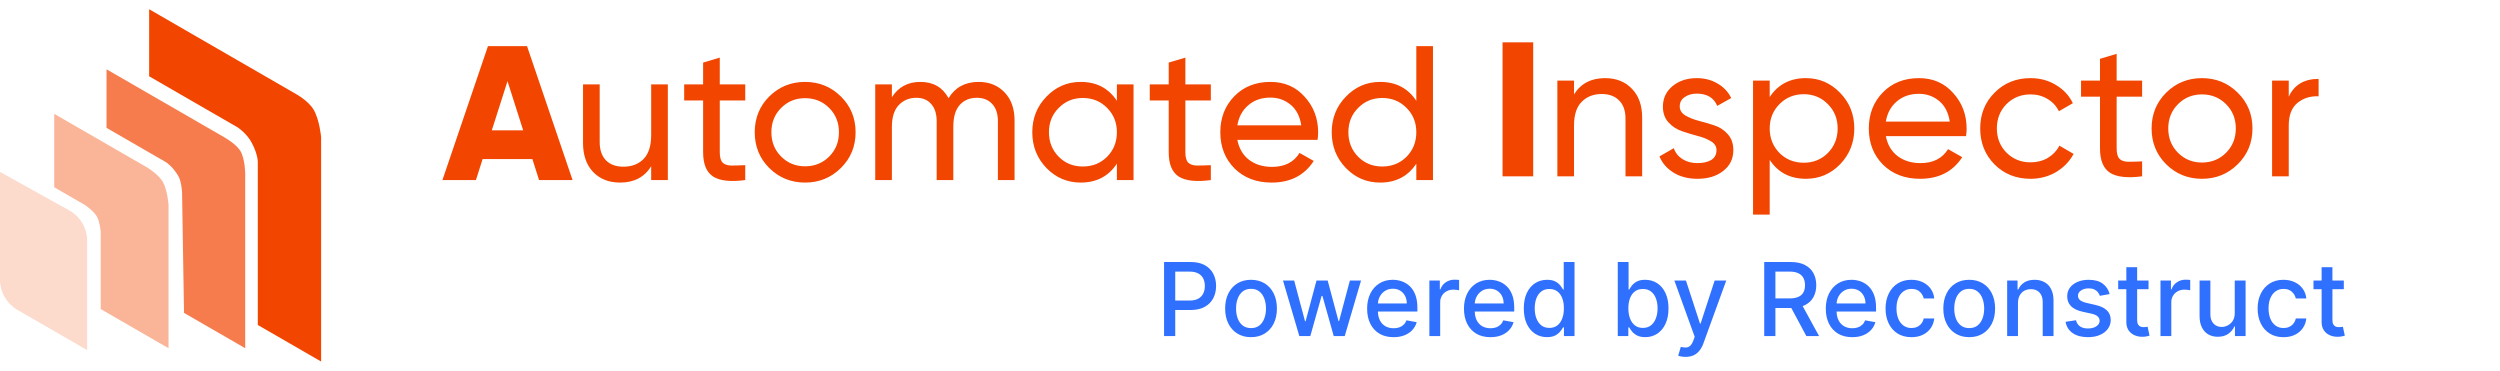 <svg width="283" height="42" viewBox="0 0 283 42" fill="none" xmlns="http://www.w3.org/2000/svg">
<path d="M1.972 35.077L9.867 39.638V27.269C9.867 25.836 9.09 24.515 7.837 23.819L-3.05176e-05 19.465V31.659C-3.05176e-05 33.069 0.752 34.371 1.972 35.077Z" fill="#FCDACC"/>
<path d="M11.402 34.988L19.077 39.419V23.141C19.077 23.141 18.94 21.441 18.419 20.561C17.914 19.708 16.665 18.963 16.665 18.963L6.14 12.887V21.199L9.648 23.224C9.648 23.224 10.608 23.885 10.964 24.508C11.314 25.122 11.402 26.263 11.402 26.263V34.988Z" fill="#FAB599"/>
<path d="M25.353 15.518L12.06 7.844V14.474L18.805 18.369C18.805 18.369 19.515 18.807 20.173 19.904C20.579 20.581 20.612 21.877 20.612 21.877L20.831 35.42L27.758 39.419V19.684C27.758 19.684 27.752 17.942 27.19 17.053C26.69 16.263 25.353 15.518 25.353 15.518Z" fill="#F67C4D"/>
<path d="M29.183 18.369V36.788L36.349 40.925V15.518C36.349 15.518 36.18 13.603 35.522 12.448C34.949 11.441 33.549 10.668 33.549 10.668L16.884 1.046V8.636L26.905 14.422C26.905 14.422 27.926 15.08 28.506 16.176C29.218 17.524 29.183 18.369 29.183 18.369Z" fill="#F24500"/>
<path d="M61.023 20.386L60.265 18.003H54.632L53.874 20.386H50.082L55.239 5.22H59.658L64.815 20.386H61.023ZM55.672 14.753H59.225L57.449 9.185L55.672 14.753ZM73.713 9.553H75.598V20.386H73.713V18.826C72.947 20.054 71.777 20.668 70.203 20.668C68.932 20.668 67.914 20.271 67.148 19.476C66.383 18.668 66 17.577 66 16.205V9.553H67.885V16.096C67.885 16.977 68.123 17.664 68.6 18.155C69.076 18.631 69.734 18.87 70.571 18.87C71.51 18.87 72.269 18.581 72.846 18.003C73.424 17.411 73.713 16.508 73.713 15.295V9.553ZM84.361 11.373H81.479V17.245C81.479 17.779 81.58 18.162 81.782 18.393C81.999 18.61 82.324 18.725 82.757 18.74C83.191 18.74 83.725 18.725 84.361 18.696V20.386C82.714 20.603 81.508 20.473 80.743 19.996C79.977 19.505 79.594 18.588 79.594 17.245V11.373H77.449V9.553H79.594V7.083L81.479 6.52V9.553H84.361V11.373ZM95.185 19.021C94.073 20.119 92.722 20.668 91.134 20.668C89.545 20.668 88.194 20.119 87.082 19.021C85.984 17.924 85.436 16.573 85.436 14.97C85.436 13.367 85.984 12.016 87.082 10.918C88.194 9.821 89.545 9.272 91.134 9.272C92.722 9.272 94.073 9.821 95.185 10.918C96.297 12.016 96.853 13.367 96.853 14.97C96.853 16.573 96.297 17.924 95.185 19.021ZM91.134 18.826C92.217 18.826 93.127 18.458 93.864 17.721C94.6 16.985 94.969 16.068 94.969 14.97C94.969 13.872 94.6 12.955 93.864 12.218C93.127 11.482 92.217 11.113 91.134 11.113C90.065 11.113 89.162 11.482 88.425 12.218C87.689 12.955 87.32 13.872 87.32 14.97C87.32 16.068 87.689 16.985 88.425 17.721C89.162 18.458 90.065 18.826 91.134 18.826ZM110.775 9.272C111.988 9.272 112.971 9.669 113.722 10.463C114.473 11.243 114.848 12.305 114.848 13.648V20.386H112.963V13.713C112.963 12.875 112.747 12.226 112.313 11.763C111.88 11.301 111.302 11.07 110.58 11.07C109.771 11.07 109.121 11.344 108.63 11.893C108.154 12.428 107.915 13.251 107.915 14.363V20.386H106.03V13.713C106.03 12.875 105.821 12.226 105.402 11.763C104.998 11.301 104.442 11.07 103.734 11.07C102.939 11.07 102.275 11.344 101.74 11.893C101.221 12.442 100.961 13.265 100.961 14.363V20.386H99.076V9.553H100.961V11.005C101.697 9.849 102.773 9.272 104.189 9.272C105.648 9.272 106.709 9.886 107.374 11.113C108.125 9.886 109.259 9.272 110.775 9.272ZM126.432 9.553H128.317V20.386H126.432V18.523C125.493 19.953 124.128 20.668 122.337 20.668C120.82 20.668 119.527 20.119 118.459 19.021C117.39 17.909 116.855 16.559 116.855 14.97C116.855 13.381 117.39 12.038 118.459 10.94C119.527 9.828 120.82 9.272 122.337 9.272C124.128 9.272 125.493 9.987 126.432 11.417V9.553ZM122.575 18.848C123.673 18.848 124.59 18.48 125.327 17.743C126.063 16.992 126.432 16.068 126.432 14.97C126.432 13.872 126.063 12.955 125.327 12.218C124.59 11.467 123.673 11.092 122.575 11.092C121.492 11.092 120.582 11.467 119.845 12.218C119.109 12.955 118.74 13.872 118.74 14.97C118.74 16.068 119.109 16.992 119.845 17.743C120.582 18.48 121.492 18.848 122.575 18.848ZM137.066 11.373H134.184V17.245C134.184 17.779 134.285 18.162 134.487 18.393C134.704 18.61 135.029 18.725 135.462 18.74C135.896 18.74 136.43 18.725 137.066 18.696V20.386C135.419 20.603 134.213 20.473 133.447 19.996C132.682 19.505 132.299 18.588 132.299 17.245V11.373H130.154V9.553H132.299V7.083L134.184 6.52V9.553H137.066V11.373ZM140.069 15.836C140.256 16.804 140.697 17.555 141.39 18.09C142.098 18.624 142.965 18.891 143.99 18.891C145.42 18.891 146.46 18.364 147.11 17.31L148.713 18.22C147.659 19.852 146.07 20.668 143.947 20.668C142.228 20.668 140.827 20.134 139.744 19.065C138.675 17.981 138.14 16.616 138.14 14.97C138.14 13.338 138.668 11.98 139.722 10.897C140.776 9.813 142.141 9.272 143.817 9.272C145.406 9.272 146.698 9.835 147.695 10.962C148.706 12.074 149.212 13.417 149.212 14.992C149.212 15.266 149.19 15.548 149.147 15.836H140.069ZM143.817 11.048C142.806 11.048 141.968 11.337 141.304 11.915C140.639 12.478 140.228 13.236 140.069 14.19H147.305C147.146 13.164 146.742 12.384 146.092 11.85C145.442 11.316 144.684 11.048 143.817 11.048ZM160.327 5.22H162.212V20.386H160.327V18.523C159.388 19.953 158.023 20.668 156.232 20.668C154.716 20.668 153.423 20.119 152.354 19.021C151.285 17.909 150.751 16.559 150.751 14.97C150.751 13.381 151.285 12.038 152.354 10.94C153.423 9.828 154.716 9.272 156.232 9.272C158.023 9.272 159.388 9.987 160.327 11.417V5.22ZM156.47 18.848C157.568 18.848 158.485 18.48 159.222 17.743C159.959 16.992 160.327 16.068 160.327 14.97C160.327 13.872 159.959 12.955 159.222 12.218C158.485 11.467 157.568 11.092 156.47 11.092C155.387 11.092 154.477 11.467 153.741 12.218C153.004 12.955 152.636 13.872 152.636 14.97C152.636 16.068 153.004 16.992 153.741 17.743C154.477 18.48 155.387 18.848 156.47 18.848Z" fill="#F24500"/>
<path d="M170.09 4.793H173.557V19.959H170.09V4.793ZM181.688 8.844C182.959 8.844 183.977 9.249 184.743 10.057C185.508 10.852 185.891 11.935 185.891 13.307V19.959H184.006V13.416C184.006 12.535 183.768 11.856 183.291 11.379C182.814 10.888 182.157 10.642 181.319 10.642C180.38 10.642 179.622 10.938 179.044 11.531C178.467 12.108 178.178 13.004 178.178 14.217V19.959H176.293V9.126H178.178V10.686C178.943 9.458 180.113 8.844 181.688 8.844ZM190.147 12.051C190.147 12.47 190.357 12.809 190.775 13.069C191.194 13.315 191.7 13.517 192.292 13.676C192.884 13.82 193.476 13.993 194.069 14.196C194.661 14.383 195.166 14.716 195.585 15.192C196.004 15.654 196.214 16.254 196.214 16.991C196.214 17.973 195.831 18.76 195.065 19.352C194.314 19.944 193.346 20.24 192.162 20.24C191.108 20.24 190.205 20.009 189.454 19.547C188.703 19.085 188.168 18.471 187.851 17.706L189.475 16.774C189.649 17.294 189.974 17.706 190.45 18.009C190.927 18.312 191.498 18.464 192.162 18.464C192.783 18.464 193.296 18.348 193.7 18.117C194.105 17.872 194.307 17.496 194.307 16.991C194.307 16.572 194.098 16.239 193.679 15.994C193.26 15.734 192.754 15.532 192.162 15.387C191.57 15.228 190.978 15.048 190.385 14.846C189.793 14.643 189.288 14.311 188.869 13.849C188.45 13.387 188.241 12.794 188.241 12.072C188.241 11.133 188.602 10.361 189.324 9.754C190.06 9.147 190.978 8.844 192.075 8.844C192.956 8.844 193.736 9.046 194.415 9.451C195.109 9.841 195.629 10.39 195.975 11.097L194.394 11.986C194.004 11.061 193.231 10.599 192.075 10.599C191.541 10.599 191.086 10.729 190.71 10.989C190.335 11.235 190.147 11.588 190.147 12.051ZM204.425 8.844C205.942 8.844 207.234 9.4 208.303 10.512C209.372 11.61 209.907 12.953 209.907 14.542C209.907 16.131 209.372 17.482 208.303 18.594C207.234 19.692 205.942 20.24 204.425 20.24C202.634 20.24 201.269 19.525 200.33 18.096V24.292H198.445V9.126H200.33V10.989C201.269 9.559 202.634 8.844 204.425 8.844ZM204.187 18.421C205.27 18.421 206.18 18.052 206.917 17.316C207.653 16.564 208.022 15.64 208.022 14.542C208.022 13.444 207.653 12.527 206.917 11.791C206.18 11.04 205.27 10.664 204.187 10.664C203.089 10.664 202.172 11.04 201.435 11.791C200.699 12.527 200.33 13.444 200.33 14.542C200.33 15.64 200.699 16.564 201.435 17.316C202.172 18.052 203.089 18.421 204.187 18.421ZM213.477 15.409C213.665 16.377 214.106 17.128 214.799 17.662C215.507 18.197 216.373 18.464 217.399 18.464C218.829 18.464 219.869 17.937 220.519 16.882L222.122 17.792C221.068 19.424 219.479 20.24 217.356 20.24C215.637 20.24 214.236 19.706 213.152 18.637C212.084 17.554 211.549 16.189 211.549 14.542C211.549 12.91 212.076 11.552 213.131 10.469C214.185 9.386 215.55 8.844 217.226 8.844C218.814 8.844 220.107 9.407 221.104 10.534C222.115 11.646 222.62 12.989 222.62 14.564C222.62 14.838 222.599 15.12 222.555 15.409H213.477ZM217.226 10.621C216.215 10.621 215.377 10.91 214.712 11.487C214.048 12.051 213.636 12.809 213.477 13.762H220.714C220.555 12.737 220.151 11.957 219.501 11.422C218.851 10.888 218.092 10.621 217.226 10.621ZM229.858 20.24C228.225 20.24 226.868 19.699 225.784 18.616C224.701 17.518 224.159 16.16 224.159 14.542C224.159 12.925 224.701 11.574 225.784 10.491C226.868 9.393 228.225 8.844 229.858 8.844C230.926 8.844 231.887 9.104 232.739 9.624C233.591 10.13 234.227 10.816 234.646 11.682L233.064 12.592C232.79 12.015 232.364 11.552 231.786 11.206C231.222 10.859 230.58 10.686 229.858 10.686C228.774 10.686 227.864 11.054 227.128 11.791C226.405 12.527 226.044 13.444 226.044 14.542C226.044 15.626 226.405 16.535 227.128 17.272C227.864 18.009 228.774 18.377 229.858 18.377C230.58 18.377 231.23 18.211 231.807 17.879C232.385 17.532 232.826 17.07 233.129 16.492L234.732 17.424C234.27 18.276 233.606 18.962 232.739 19.482C231.872 19.988 230.912 20.24 229.858 20.24ZM242.487 10.946H239.605V16.817C239.605 17.352 239.706 17.734 239.908 17.965C240.125 18.182 240.45 18.298 240.883 18.312C241.317 18.312 241.851 18.298 242.487 18.269V19.959C240.84 20.175 239.634 20.045 238.868 19.569C238.103 19.078 237.72 18.16 237.72 16.817V10.946H235.575V9.126H237.72V6.656L239.605 6.093V9.126H242.487V10.946ZM253.311 18.594C252.199 19.692 250.848 20.24 249.26 20.24C247.671 20.24 246.32 19.692 245.208 18.594C244.11 17.496 243.561 16.145 243.561 14.542C243.561 12.939 244.11 11.588 245.208 10.491C246.32 9.393 247.671 8.844 249.26 8.844C250.848 8.844 252.199 9.393 253.311 10.491C254.423 11.588 254.979 12.939 254.979 14.542C254.979 16.145 254.423 17.496 253.311 18.594ZM249.26 18.399C250.343 18.399 251.253 18.03 251.989 17.294C252.726 16.557 253.094 15.64 253.094 14.542C253.094 13.444 252.726 12.527 251.989 11.791C251.253 11.054 250.343 10.686 249.26 10.686C248.191 10.686 247.288 11.054 246.551 11.791C245.815 12.527 245.446 13.444 245.446 14.542C245.446 15.64 245.815 16.557 246.551 17.294C247.288 18.03 248.191 18.399 249.26 18.399ZM259.086 10.946C259.707 9.602 260.834 8.931 262.466 8.931V10.902C261.542 10.859 260.747 11.105 260.083 11.639C259.419 12.174 259.086 13.033 259.086 14.217V19.959H257.201V9.126H259.086V10.946Z" fill="#F24500"/>
<path d="M131.773 38.041V29.659H134.76C135.413 29.659 135.953 29.778 136.381 30.015C136.81 30.252 137.13 30.577 137.343 30.989C137.556 31.398 137.662 31.86 137.662 32.373C137.662 32.888 137.554 33.352 137.339 33.764C137.126 34.173 136.804 34.498 136.373 34.738C135.945 34.976 135.406 35.094 134.756 35.094H132.702V34.022H134.642C135.054 34.022 135.388 33.951 135.644 33.809C135.901 33.665 136.089 33.468 136.209 33.22C136.329 32.971 136.389 32.689 136.389 32.373C136.389 32.056 136.329 31.775 136.209 31.529C136.089 31.284 135.9 31.091 135.64 30.952C135.384 30.813 135.046 30.744 134.625 30.744H133.037V38.041H131.773ZM141.616 38.168C141.027 38.168 140.512 38.033 140.073 37.763C139.634 37.493 139.293 37.115 139.05 36.629C138.807 36.144 138.685 35.576 138.685 34.926C138.685 34.274 138.807 33.704 139.05 33.216C139.293 32.727 139.634 32.348 140.073 32.078C140.512 31.808 141.027 31.673 141.616 31.673C142.205 31.673 142.72 31.808 143.159 32.078C143.598 32.348 143.939 32.727 144.182 33.216C144.425 33.704 144.547 34.274 144.547 34.926C144.547 35.576 144.425 36.144 144.182 36.629C143.939 37.115 143.598 37.493 143.159 37.763C142.72 38.033 142.205 38.168 141.616 38.168ZM141.62 37.141C142.002 37.141 142.319 37.04 142.57 36.838C142.821 36.636 143.006 36.367 143.126 36.032C143.249 35.696 143.311 35.326 143.311 34.922C143.311 34.521 143.249 34.153 143.126 33.817C143.006 33.479 142.821 33.208 142.57 33.003C142.319 32.798 142.002 32.696 141.62 32.696C141.235 32.696 140.916 32.798 140.662 33.003C140.411 33.208 140.224 33.479 140.102 33.817C139.982 34.153 139.922 34.521 139.922 34.922C139.922 35.326 139.982 35.696 140.102 36.032C140.224 36.367 140.411 36.636 140.662 36.838C140.916 37.04 141.235 37.141 141.62 37.141ZM147.084 38.041L145.234 31.755H146.499L147.731 36.371H147.792L149.028 31.755H150.293L151.521 36.351H151.582L152.806 31.755H154.071L152.225 38.041H150.977L149.7 33.502H149.605L148.328 38.041H147.084ZM157.75 38.168C157.131 38.168 156.598 38.036 156.15 37.771C155.705 37.504 155.361 37.129 155.119 36.646C154.878 36.16 154.758 35.591 154.758 34.939C154.758 34.295 154.878 33.727 155.119 33.236C155.361 32.745 155.7 32.362 156.134 32.086C156.57 31.811 157.08 31.673 157.664 31.673C158.019 31.673 158.363 31.731 158.696 31.849C159.029 31.966 159.327 32.15 159.592 32.401C159.857 32.652 160.066 32.978 160.218 33.379C160.371 33.778 160.448 34.262 160.448 34.832V35.266H155.45V34.349H159.248C159.248 34.028 159.183 33.742 159.052 33.494C158.921 33.243 158.737 33.045 158.499 32.901C158.265 32.756 157.989 32.684 157.673 32.684C157.329 32.684 157.029 32.768 156.772 32.937C156.518 33.104 156.322 33.322 156.183 33.592C156.046 33.86 155.978 34.15 155.978 34.464V35.18C155.978 35.6 156.052 35.958 156.199 36.253C156.349 36.547 156.558 36.773 156.825 36.928C157.093 37.081 157.405 37.157 157.763 37.157C157.995 37.157 158.206 37.124 158.397 37.059C158.588 36.991 158.753 36.89 158.892 36.756C159.031 36.622 159.138 36.457 159.212 36.261L160.37 36.47C160.277 36.811 160.111 37.109 159.87 37.366C159.633 37.62 159.334 37.818 158.974 37.959C158.617 38.099 158.209 38.168 157.75 38.168ZM161.805 38.041V31.755H162.988V32.753H163.054C163.168 32.415 163.37 32.149 163.66 31.955C163.951 31.759 164.282 31.66 164.65 31.66C164.726 31.66 164.816 31.663 164.92 31.669C165.027 31.674 165.11 31.681 165.17 31.689V32.86C165.121 32.846 165.033 32.831 164.908 32.815C164.782 32.795 164.657 32.786 164.531 32.786C164.242 32.786 163.984 32.847 163.758 32.97C163.534 33.09 163.357 33.258 163.226 33.474C163.095 33.686 163.029 33.929 163.029 34.202V38.041H161.805ZM168.713 38.168C168.094 38.168 167.56 38.036 167.113 37.771C166.668 37.504 166.324 37.129 166.081 36.646C165.841 36.16 165.721 35.591 165.721 34.939C165.721 34.295 165.841 33.727 166.081 33.236C166.324 32.745 166.663 32.362 167.097 32.086C167.533 31.811 168.043 31.673 168.627 31.673C168.982 31.673 169.326 31.731 169.659 31.849C169.992 31.966 170.29 32.15 170.555 32.401C170.82 32.652 171.028 32.978 171.181 33.379C171.334 33.778 171.41 34.262 171.41 34.832V35.266H166.413V34.349H170.211C170.211 34.028 170.146 33.742 170.015 33.494C169.884 33.243 169.7 33.045 169.462 32.901C169.228 32.756 168.952 32.684 168.635 32.684C168.292 32.684 167.992 32.768 167.735 32.937C167.481 33.104 167.285 33.322 167.146 33.592C167.009 33.86 166.941 34.15 166.941 34.464V35.18C166.941 35.6 167.015 35.958 167.162 36.253C167.312 36.547 167.521 36.773 167.788 36.928C168.056 37.081 168.368 37.157 168.726 37.157C168.957 37.157 169.169 37.124 169.36 37.059C169.551 36.991 169.716 36.89 169.855 36.756C169.994 36.622 170.101 36.457 170.174 36.261L171.333 36.47C171.24 36.811 171.073 37.109 170.833 37.366C170.596 37.62 170.297 37.818 169.937 37.959C169.58 38.099 169.172 38.168 168.713 38.168ZM175.122 38.164C174.614 38.164 174.161 38.034 173.763 37.775C173.367 37.513 173.056 37.141 172.83 36.658C172.606 36.172 172.494 35.59 172.494 34.91C172.494 34.231 172.607 33.65 172.834 33.167C173.063 32.684 173.377 32.314 173.775 32.057C174.174 31.801 174.625 31.673 175.13 31.673C175.52 31.673 175.834 31.738 176.071 31.869C176.311 31.997 176.497 32.147 176.628 32.319C176.762 32.491 176.865 32.643 176.939 32.774H177.013V29.659H178.236V38.041H177.041V37.063H176.939C176.865 37.197 176.759 37.35 176.62 37.522C176.483 37.693 176.295 37.843 176.055 37.972C175.815 38.1 175.504 38.164 175.122 38.164ZM175.392 37.12C175.744 37.12 176.041 37.028 176.284 36.842C176.53 36.654 176.715 36.393 176.841 36.06C176.969 35.727 177.033 35.34 177.033 34.898C177.033 34.461 176.97 34.079 176.845 33.752C176.719 33.424 176.535 33.169 176.292 32.986C176.049 32.804 175.749 32.712 175.392 32.712C175.024 32.712 174.717 32.808 174.471 32.999C174.225 33.19 174.04 33.45 173.914 33.781C173.792 34.111 173.73 34.483 173.73 34.898C173.73 35.318 173.793 35.696 173.918 36.032C174.044 36.367 174.229 36.633 174.475 36.83C174.723 37.023 175.029 37.12 175.392 37.12ZM183.132 38.041V29.659H184.355V32.774H184.429C184.5 32.643 184.602 32.491 184.736 32.319C184.87 32.147 185.055 31.997 185.293 31.869C185.53 31.738 185.844 31.673 186.234 31.673C186.742 31.673 187.195 31.801 187.593 32.057C187.991 32.314 188.304 32.684 188.53 33.167C188.759 33.65 188.874 34.231 188.874 34.91C188.874 35.59 188.761 36.172 188.534 36.658C188.308 37.141 187.997 37.513 187.601 37.775C187.205 38.034 186.754 38.164 186.246 38.164C185.864 38.164 185.552 38.1 185.309 37.972C185.069 37.843 184.881 37.693 184.744 37.522C184.608 37.35 184.503 37.197 184.429 37.063H184.327V38.041H183.132ZM184.331 34.898C184.331 35.34 184.395 35.727 184.523 36.06C184.651 36.393 184.837 36.654 185.08 36.842C185.323 37.028 185.62 37.12 185.972 37.12C186.338 37.12 186.643 37.023 186.889 36.83C187.134 36.633 187.32 36.367 187.446 36.032C187.574 35.696 187.638 35.318 187.638 34.898C187.638 34.483 187.575 34.111 187.45 33.781C187.327 33.45 187.141 33.19 186.893 32.999C186.647 32.808 186.34 32.712 185.972 32.712C185.617 32.712 185.317 32.804 185.072 32.986C184.829 33.169 184.645 33.424 184.519 33.752C184.394 34.079 184.331 34.461 184.331 34.898ZM190.808 40.399C190.625 40.399 190.459 40.384 190.309 40.354C190.158 40.327 190.047 40.297 189.973 40.264L190.268 39.261C190.491 39.321 190.691 39.347 190.865 39.339C191.04 39.331 191.194 39.265 191.328 39.142C191.464 39.02 191.584 38.819 191.688 38.541L191.839 38.123L189.539 31.755H190.849L192.441 36.633H192.506L194.099 31.755H195.412L192.822 38.88C192.702 39.208 192.549 39.485 192.363 39.711C192.178 39.94 191.957 40.112 191.7 40.227C191.444 40.342 191.146 40.399 190.808 40.399ZM199.711 38.041V29.659H202.699C203.348 29.659 203.887 29.771 204.316 29.995C204.747 30.218 205.069 30.528 205.281 30.924C205.494 31.317 205.601 31.771 205.601 32.287C205.601 32.8 205.493 33.251 205.277 33.641C205.065 34.029 204.743 34.33 204.311 34.546C203.883 34.761 203.344 34.869 202.695 34.869H200.431V33.781H202.58C202.989 33.781 203.322 33.722 203.579 33.605C203.838 33.487 204.028 33.317 204.148 33.093C204.268 32.869 204.328 32.6 204.328 32.287C204.328 31.97 204.266 31.696 204.144 31.464C204.024 31.232 203.834 31.055 203.575 30.932C203.318 30.806 202.981 30.744 202.564 30.744H200.976V38.041H199.711ZM203.849 34.259L205.92 38.041H204.479L202.449 34.259H203.849ZM209.672 38.168C209.053 38.168 208.519 38.036 208.072 37.771C207.627 37.504 207.283 37.129 207.04 36.646C206.8 36.16 206.68 35.591 206.68 34.939C206.68 34.295 206.8 33.727 207.04 33.236C207.283 32.745 207.622 32.362 208.055 32.086C208.492 31.811 209.002 31.673 209.586 31.673C209.941 31.673 210.285 31.731 210.618 31.849C210.951 31.966 211.249 32.15 211.514 32.401C211.779 32.652 211.987 32.978 212.14 33.379C212.293 33.778 212.369 34.262 212.369 34.832V35.266H207.372V34.349H211.17C211.17 34.028 211.105 33.742 210.974 33.494C210.843 33.243 210.659 33.045 210.421 32.901C210.187 32.756 209.911 32.684 209.594 32.684C209.251 32.684 208.95 32.768 208.694 32.937C208.44 33.104 208.244 33.322 208.105 33.592C207.968 33.86 207.9 34.15 207.9 34.464V35.18C207.9 35.6 207.974 35.958 208.121 36.253C208.271 36.547 208.48 36.773 208.747 36.928C209.015 37.081 209.327 37.157 209.684 37.157C209.916 37.157 210.128 37.124 210.319 37.059C210.51 36.991 210.675 36.89 210.814 36.756C210.953 36.622 211.06 36.457 211.133 36.261L212.292 36.47C212.199 36.811 212.032 37.109 211.792 37.366C211.555 37.62 211.256 37.818 210.896 37.959C210.539 38.099 210.131 38.168 209.672 38.168ZM216.375 38.168C215.767 38.168 215.243 38.03 214.804 37.755C214.367 37.476 214.031 37.093 213.797 36.605C213.562 36.116 213.445 35.557 213.445 34.926C213.445 34.288 213.565 33.725 213.805 33.236C214.045 32.745 214.383 32.362 214.82 32.086C215.257 31.811 215.771 31.673 216.363 31.673C216.841 31.673 217.266 31.761 217.64 31.939C218.014 32.113 218.315 32.359 218.545 32.675C218.777 32.992 218.914 33.362 218.958 33.785H217.767C217.701 33.49 217.551 33.236 217.317 33.023C217.085 32.81 216.774 32.704 216.384 32.704C216.042 32.704 215.744 32.794 215.487 32.974C215.233 33.152 215.036 33.405 214.894 33.736C214.752 34.063 214.681 34.45 214.681 34.898C214.681 35.356 214.75 35.752 214.89 36.085C215.029 36.418 215.225 36.676 215.479 36.858C215.735 37.041 216.037 37.133 216.384 37.133C216.615 37.133 216.826 37.09 217.014 37.006C217.205 36.918 217.364 36.794 217.493 36.633C217.624 36.472 217.715 36.279 217.767 36.052H218.958C218.914 36.459 218.782 36.822 218.561 37.141C218.34 37.46 218.044 37.711 217.673 37.894C217.304 38.077 216.872 38.168 216.375 38.168ZM222.915 38.168C222.325 38.168 221.811 38.033 221.372 37.763C220.932 37.493 220.591 37.115 220.349 36.629C220.106 36.144 219.984 35.576 219.984 34.926C219.984 34.274 220.106 33.704 220.349 33.216C220.591 32.727 220.932 32.348 221.372 32.078C221.811 31.808 222.325 31.673 222.915 31.673C223.504 31.673 224.019 31.808 224.458 32.078C224.897 32.348 225.238 32.727 225.481 33.216C225.724 33.704 225.845 34.274 225.845 34.926C225.845 35.576 225.724 36.144 225.481 36.629C225.238 37.115 224.897 37.493 224.458 37.763C224.019 38.033 223.504 38.168 222.915 38.168ZM222.919 37.141C223.301 37.141 223.617 37.04 223.868 36.838C224.12 36.636 224.305 36.367 224.425 36.032C224.548 35.696 224.609 35.326 224.609 34.922C224.609 34.521 224.548 34.153 224.425 33.817C224.305 33.479 224.12 33.208 223.868 33.003C223.617 32.798 223.301 32.696 222.919 32.696C222.534 32.696 222.215 32.798 221.961 33.003C221.71 33.208 221.523 33.479 221.4 33.817C221.28 34.153 221.22 34.521 221.22 34.922C221.22 35.326 221.28 35.696 221.4 36.032C221.523 36.367 221.71 36.636 221.961 36.838C222.215 37.04 222.534 37.141 222.919 37.141ZM228.435 34.309V38.041H227.211V31.755H228.386V32.778H228.464C228.608 32.445 228.835 32.178 229.143 31.976C229.454 31.774 229.846 31.673 230.318 31.673C230.746 31.673 231.121 31.763 231.443 31.943C231.765 32.12 232.015 32.385 232.192 32.737C232.37 33.089 232.459 33.524 232.459 34.042V38.041H231.235V34.19C231.235 33.734 231.116 33.378 230.879 33.122C230.641 32.862 230.315 32.733 229.9 32.733C229.617 32.733 229.364 32.794 229.143 32.917C228.925 33.04 228.752 33.22 228.623 33.457C228.498 33.692 228.435 33.976 228.435 34.309ZM238.811 33.289L237.702 33.486C237.655 33.344 237.581 33.209 237.481 33.081C237.382 32.952 237.249 32.847 237.079 32.766C236.91 32.684 236.699 32.643 236.445 32.643C236.098 32.643 235.809 32.721 235.577 32.876C235.345 33.029 235.229 33.227 235.229 33.469C235.229 33.68 235.307 33.849 235.463 33.977C235.618 34.105 235.869 34.21 236.216 34.292L237.214 34.521C237.793 34.655 238.224 34.861 238.508 35.139C238.792 35.418 238.934 35.779 238.934 36.224C238.934 36.601 238.824 36.936 238.606 37.231C238.391 37.523 238.089 37.752 237.702 37.919C237.317 38.085 236.871 38.168 236.363 38.168C235.659 38.168 235.085 38.018 234.64 37.718C234.195 37.415 233.922 36.985 233.821 36.429L235.004 36.249C235.078 36.557 235.229 36.79 235.459 36.948C235.688 37.104 235.987 37.182 236.355 37.182C236.756 37.182 237.077 37.099 237.317 36.932C237.557 36.763 237.677 36.557 237.677 36.314C237.677 36.118 237.603 35.953 237.456 35.819C237.311 35.685 237.089 35.584 236.789 35.516L235.725 35.283C235.138 35.149 234.704 34.936 234.423 34.644C234.145 34.352 234.006 33.982 234.006 33.535C234.006 33.164 234.109 32.839 234.317 32.561C234.524 32.282 234.811 32.066 235.176 31.91C235.542 31.752 235.961 31.673 236.433 31.673C237.112 31.673 237.647 31.82 238.037 32.115C238.427 32.407 238.685 32.798 238.811 33.289ZM243.214 31.755V32.737H239.78V31.755H243.214ZM240.701 30.248H241.924V36.195C241.924 36.433 241.96 36.611 242.031 36.731C242.102 36.849 242.193 36.929 242.305 36.973C242.42 37.014 242.544 37.034 242.678 37.034C242.776 37.034 242.862 37.028 242.935 37.014C243.009 37 243.066 36.989 243.107 36.981L243.328 37.992C243.257 38.019 243.156 38.047 243.025 38.074C242.894 38.104 242.731 38.12 242.534 38.123C242.212 38.129 241.912 38.071 241.634 37.951C241.356 37.831 241.13 37.646 240.958 37.395C240.787 37.144 240.701 36.828 240.701 36.449V30.248ZM244.567 38.041V31.755H245.75V32.753H245.816C245.93 32.415 246.132 32.149 246.422 31.955C246.713 31.759 247.044 31.66 247.412 31.66C247.488 31.66 247.578 31.663 247.682 31.669C247.789 31.674 247.872 31.681 247.932 31.689V32.86C247.883 32.846 247.795 32.831 247.67 32.815C247.544 32.795 247.419 32.786 247.293 32.786C247.004 32.786 246.746 32.847 246.52 32.97C246.296 33.09 246.119 33.258 245.988 33.474C245.857 33.686 245.791 33.929 245.791 34.202V38.041H244.567ZM252.973 35.434V31.755H254.201V38.041H252.998V36.953H252.932C252.788 37.288 252.556 37.568 252.237 37.792C251.92 38.013 251.526 38.123 251.054 38.123C250.65 38.123 250.292 38.034 249.981 37.857C249.673 37.677 249.43 37.411 249.253 37.059C249.078 36.707 248.991 36.272 248.991 35.753V31.755H250.215V35.606C250.215 36.034 250.333 36.375 250.571 36.629C250.808 36.883 251.116 37.01 251.496 37.01C251.725 37.01 251.953 36.953 252.179 36.838C252.408 36.723 252.598 36.55 252.748 36.318C252.901 36.086 252.976 35.791 252.973 35.434ZM258.494 38.168C257.885 38.168 257.361 38.03 256.922 37.755C256.485 37.476 256.15 37.093 255.915 36.605C255.68 36.116 255.563 35.557 255.563 34.926C255.563 34.288 255.683 33.725 255.923 33.236C256.163 32.745 256.502 32.362 256.938 32.086C257.375 31.811 257.889 31.673 258.481 31.673C258.959 31.673 259.384 31.761 259.758 31.939C260.132 32.113 260.434 32.359 260.663 32.675C260.895 32.992 261.033 33.362 261.076 33.785H259.885C259.82 33.49 259.67 33.236 259.435 33.023C259.203 32.81 258.892 32.704 258.502 32.704C258.161 32.704 257.862 32.794 257.605 32.974C257.352 33.152 257.154 33.405 257.012 33.736C256.87 34.063 256.799 34.45 256.799 34.898C256.799 35.356 256.869 35.752 257.008 36.085C257.147 36.418 257.343 36.676 257.597 36.858C257.854 37.041 258.155 37.133 258.502 37.133C258.734 37.133 258.944 37.09 259.132 37.006C259.323 36.918 259.483 36.794 259.611 36.633C259.742 36.472 259.833 36.279 259.885 36.052H261.076C261.033 36.459 260.9 36.822 260.679 37.141C260.458 37.46 260.162 37.711 259.791 37.894C259.423 38.077 258.99 38.168 258.494 38.168ZM265.32 31.755V32.737H261.886V31.755H265.32ZM262.807 30.248H264.03V36.195C264.03 36.433 264.066 36.611 264.137 36.731C264.208 36.849 264.299 36.929 264.411 36.973C264.526 37.014 264.65 37.034 264.783 37.034C264.882 37.034 264.968 37.028 265.041 37.014C265.115 37 265.172 36.989 265.213 36.981L265.434 37.992C265.363 38.019 265.262 38.047 265.131 38.074C265 38.104 264.837 38.12 264.64 38.123C264.318 38.129 264.018 38.071 263.74 37.951C263.461 37.831 263.236 37.646 263.064 37.395C262.892 37.144 262.807 36.828 262.807 36.449V30.248Z" fill="#3070FF"/>
</svg>
